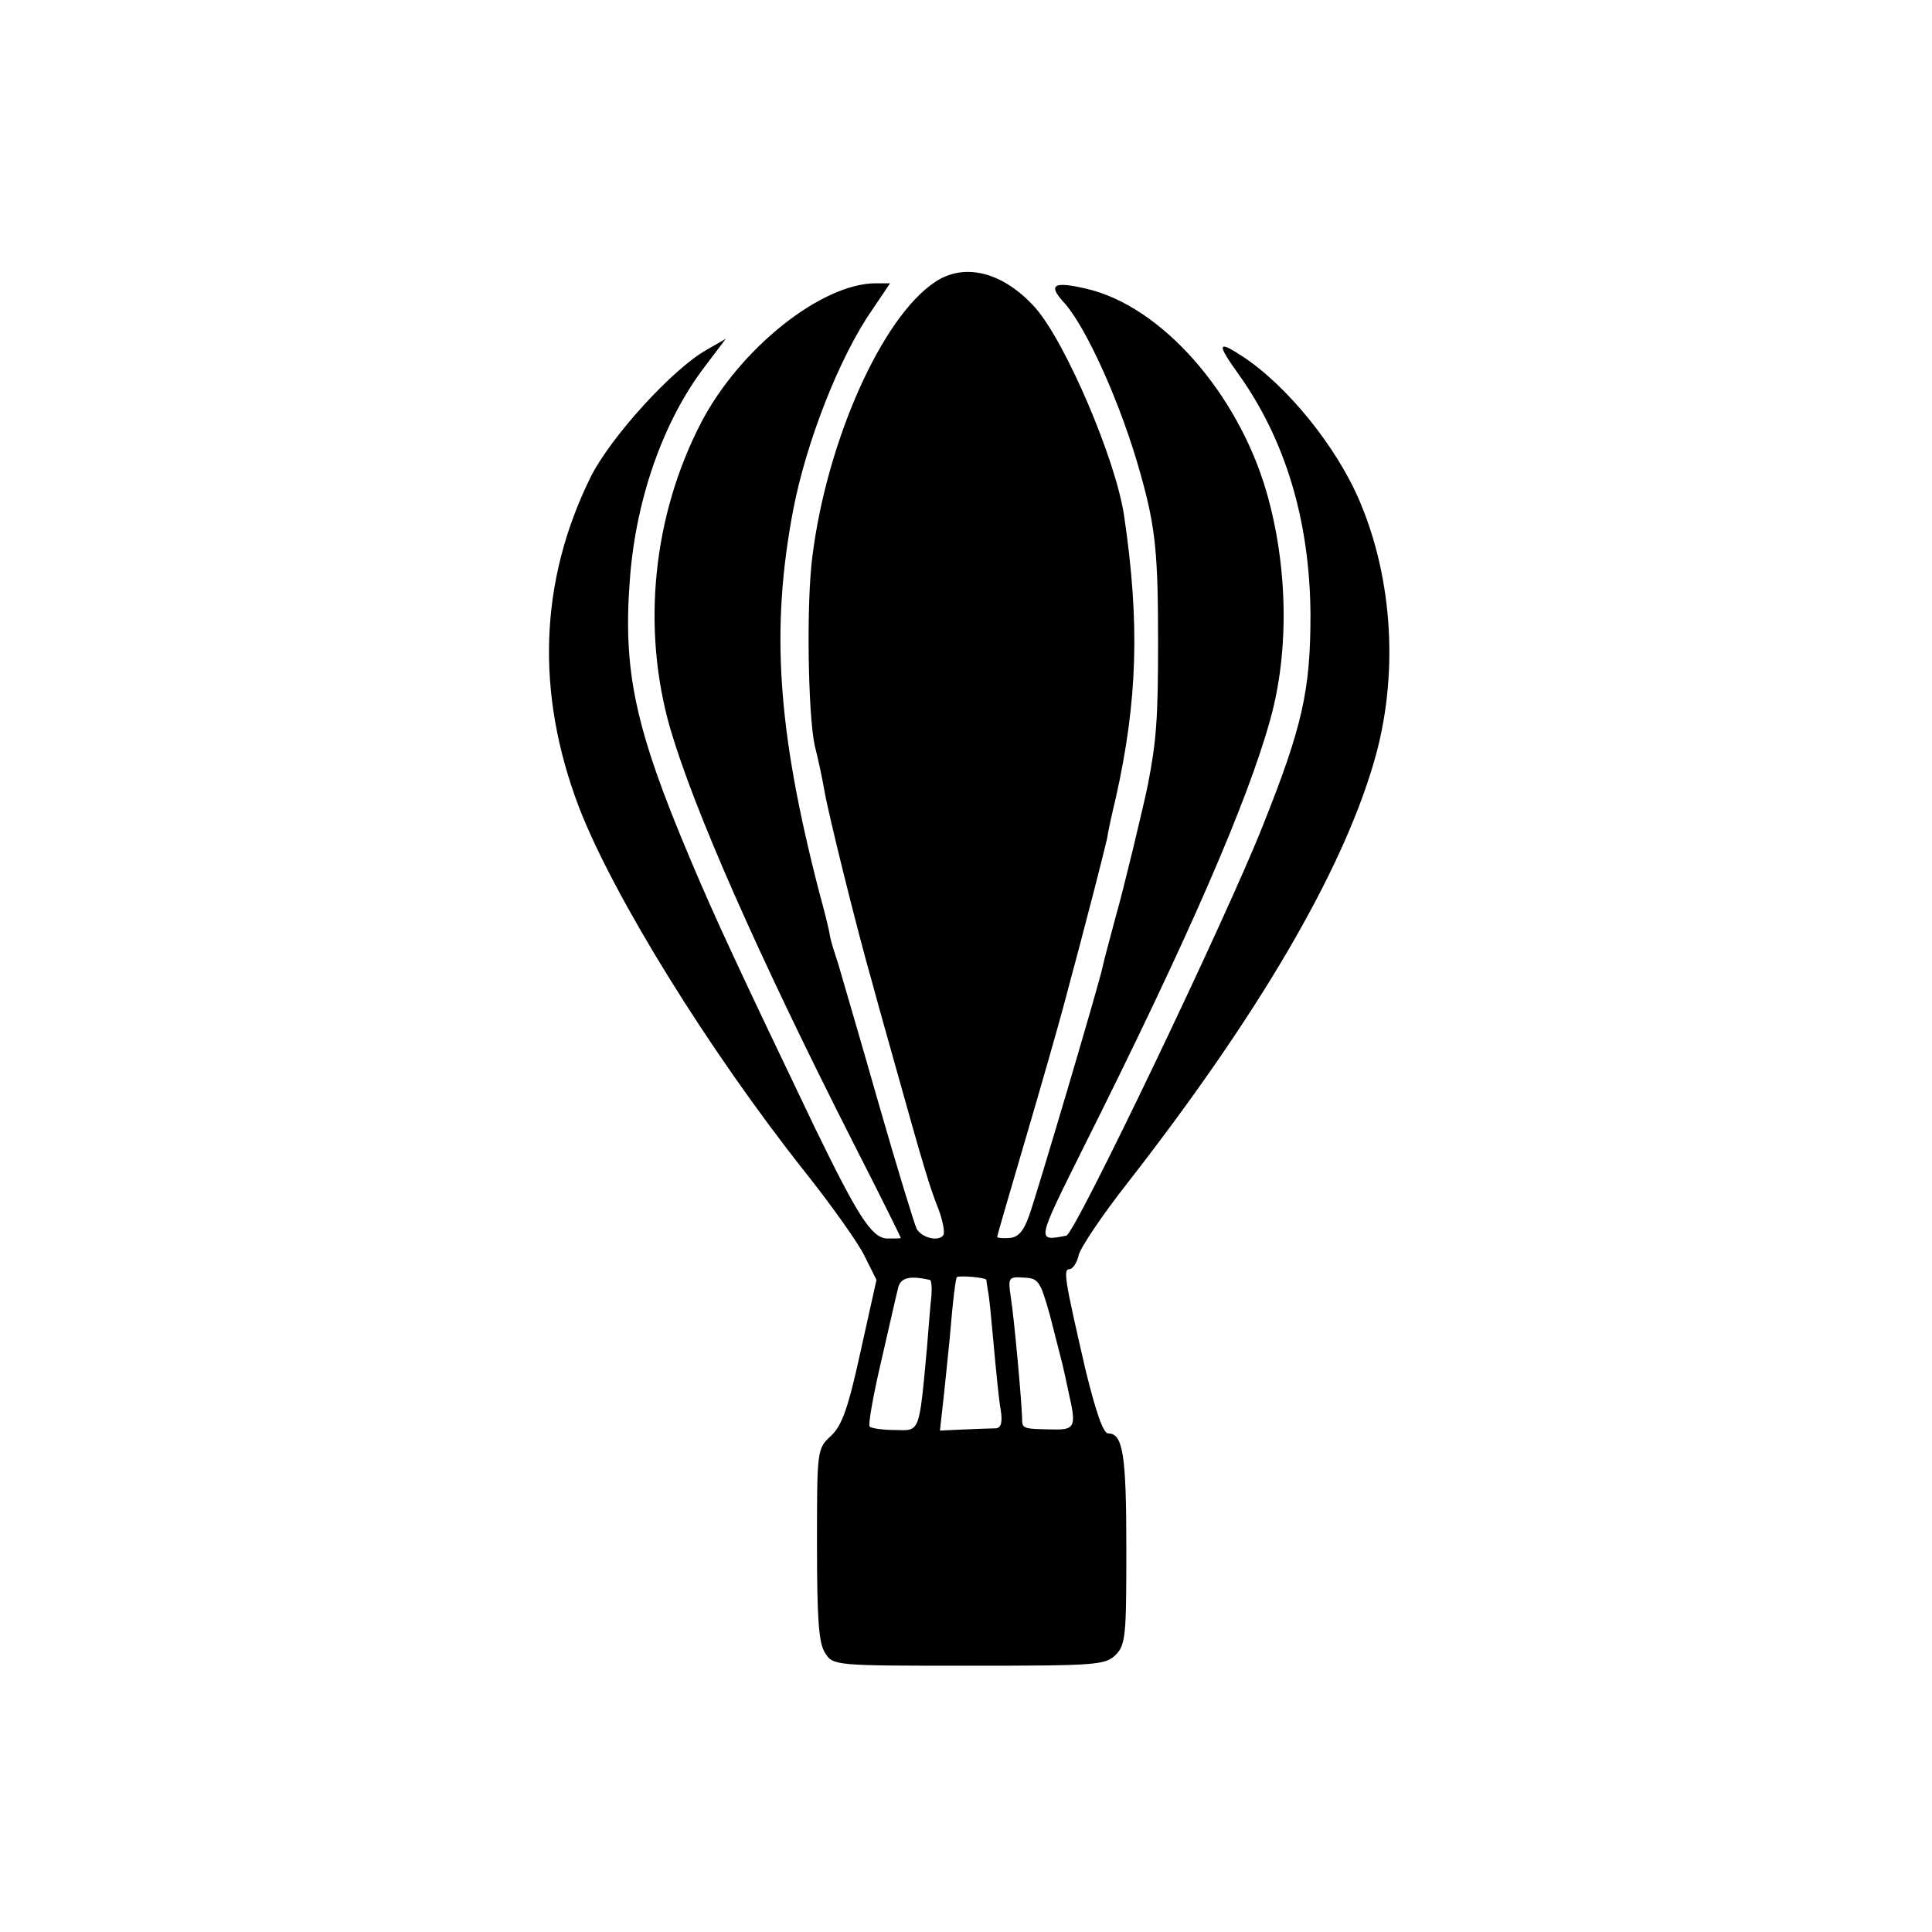 <?xml version="1.0" standalone="no"?>
<!DOCTYPE svg PUBLIC "-//W3C//DTD SVG 20010904//EN"
 "http://www.w3.org/TR/2001/REC-SVG-20010904/DTD/svg10.dtd">
<svg version="1.0" xmlns="http://www.w3.org/2000/svg"
 width="341pt" height="341pt" viewBox="0 0 341 341"
 preserveAspectRatio="xMidYMid meet">
<g transform="translate(0,341) scale(0.1,-0.1)"
fill="#000000" stroke="none">
<path d="M1650 2912 c-93 -62 -190 -278 -216 -483 -11 -82 -8 -279 4 -335 7
-27 14 -62 17 -79 6 -37 57 -244 86 -345 11 -41 29 -104 39 -140 51 -183 62
-218 76 -253 8 -21 12 -42 9 -47 -8 -12 -38 -5 -47 11 -4 8 -35 109 -68 224
-33 116 -65 224 -70 242 -6 18 -13 40 -15 50 -1 10 -10 45 -19 78 -74 286 -86
465 -46 675 23 120 82 271 140 354 l31 46 -25 0 c-96 0 -240 -115 -308 -245
-86 -165 -106 -364 -55 -541 42 -143 153 -396 324 -733 46 -90 83 -165 83
-166 0 -1 -11 -1 -25 -1 -27 2 -51 40 -126 194 -137 286 -177 372 -220 474
-99 234 -120 334 -107 499 11 141 60 278 132 372 l37 49 -33 -19 c-60 -33
-171 -155 -206 -226 -90 -183 -97 -380 -20 -582 61 -158 231 -432 400 -645 46
-58 93 -124 104 -147 l21 -42 -28 -126 c-22 -101 -33 -131 -52 -149 -25 -23
-25 -25 -25 -192 0 -130 3 -174 14 -191 14 -23 17 -23 254 -23 223 0 241 1
259 19 18 18 19 35 19 188 0 166 -6 203 -32 203 -9 0 -22 39 -40 112 -37 161
-40 178 -28 178 5 0 13 11 16 25 3 13 42 71 86 127 230 295 378 547 435 743
44 150 34 321 -25 460 -41 97 -129 205 -207 256 -44 29 -46 23 -8 -30 84 -117
127 -261 128 -426 0 -133 -14 -197 -84 -372 -63 -160 -332 -722 -347 -724 -53
-10 -53 -12 29 153 185 369 291 613 331 758 34 122 31 272 -7 403 -51 174
-185 326 -316 357 -59 14 -70 8 -42 -23 40 -43 103 -183 137 -307 26 -93 30
-140 30 -295 0 -133 -3 -173 -18 -250 -7 -35 -44 -189 -56 -230 -18 -68 -20
-74 -24 -92 -7 -33 -115 -397 -129 -437 -10 -29 -20 -40 -35 -41 -12 -1 -22 0
-22 2 0 2 23 81 51 176 28 95 57 197 65 227 44 163 73 278 78 300 2 14 9 45
15 70 39 173 43 311 15 500 -15 100 -103 305 -156 366 -56 63 -125 82 -178 46z
m-9 -1761 c3 0 4 -13 3 -28 -2 -16 -5 -57 -8 -93 -14 -151 -12 -145 -56 -144
-22 0 -42 3 -45 6 -3 3 6 54 20 114 14 60 27 119 30 130 4 19 20 23 56 15z
m100 0 c0 -4 2 -13 3 -21 2 -8 6 -51 10 -95 4 -44 9 -95 12 -112 4 -23 1 -33
-8 -34 -7 0 -32 -1 -56 -2 l-43 -2 5 45 c3 25 8 77 12 115 6 73 11 110 13 111
8 3 51 -1 52 -5z m112 -62 c9 -35 19 -74 22 -86 3 -13 8 -35 11 -50 14 -61 12
-67 -28 -66 -54 1 -54 1 -54 21 -1 31 -14 176 -20 213 -5 34 -4 36 23 34 26
-1 29 -6 46 -66z"/>
</g>
</svg>
